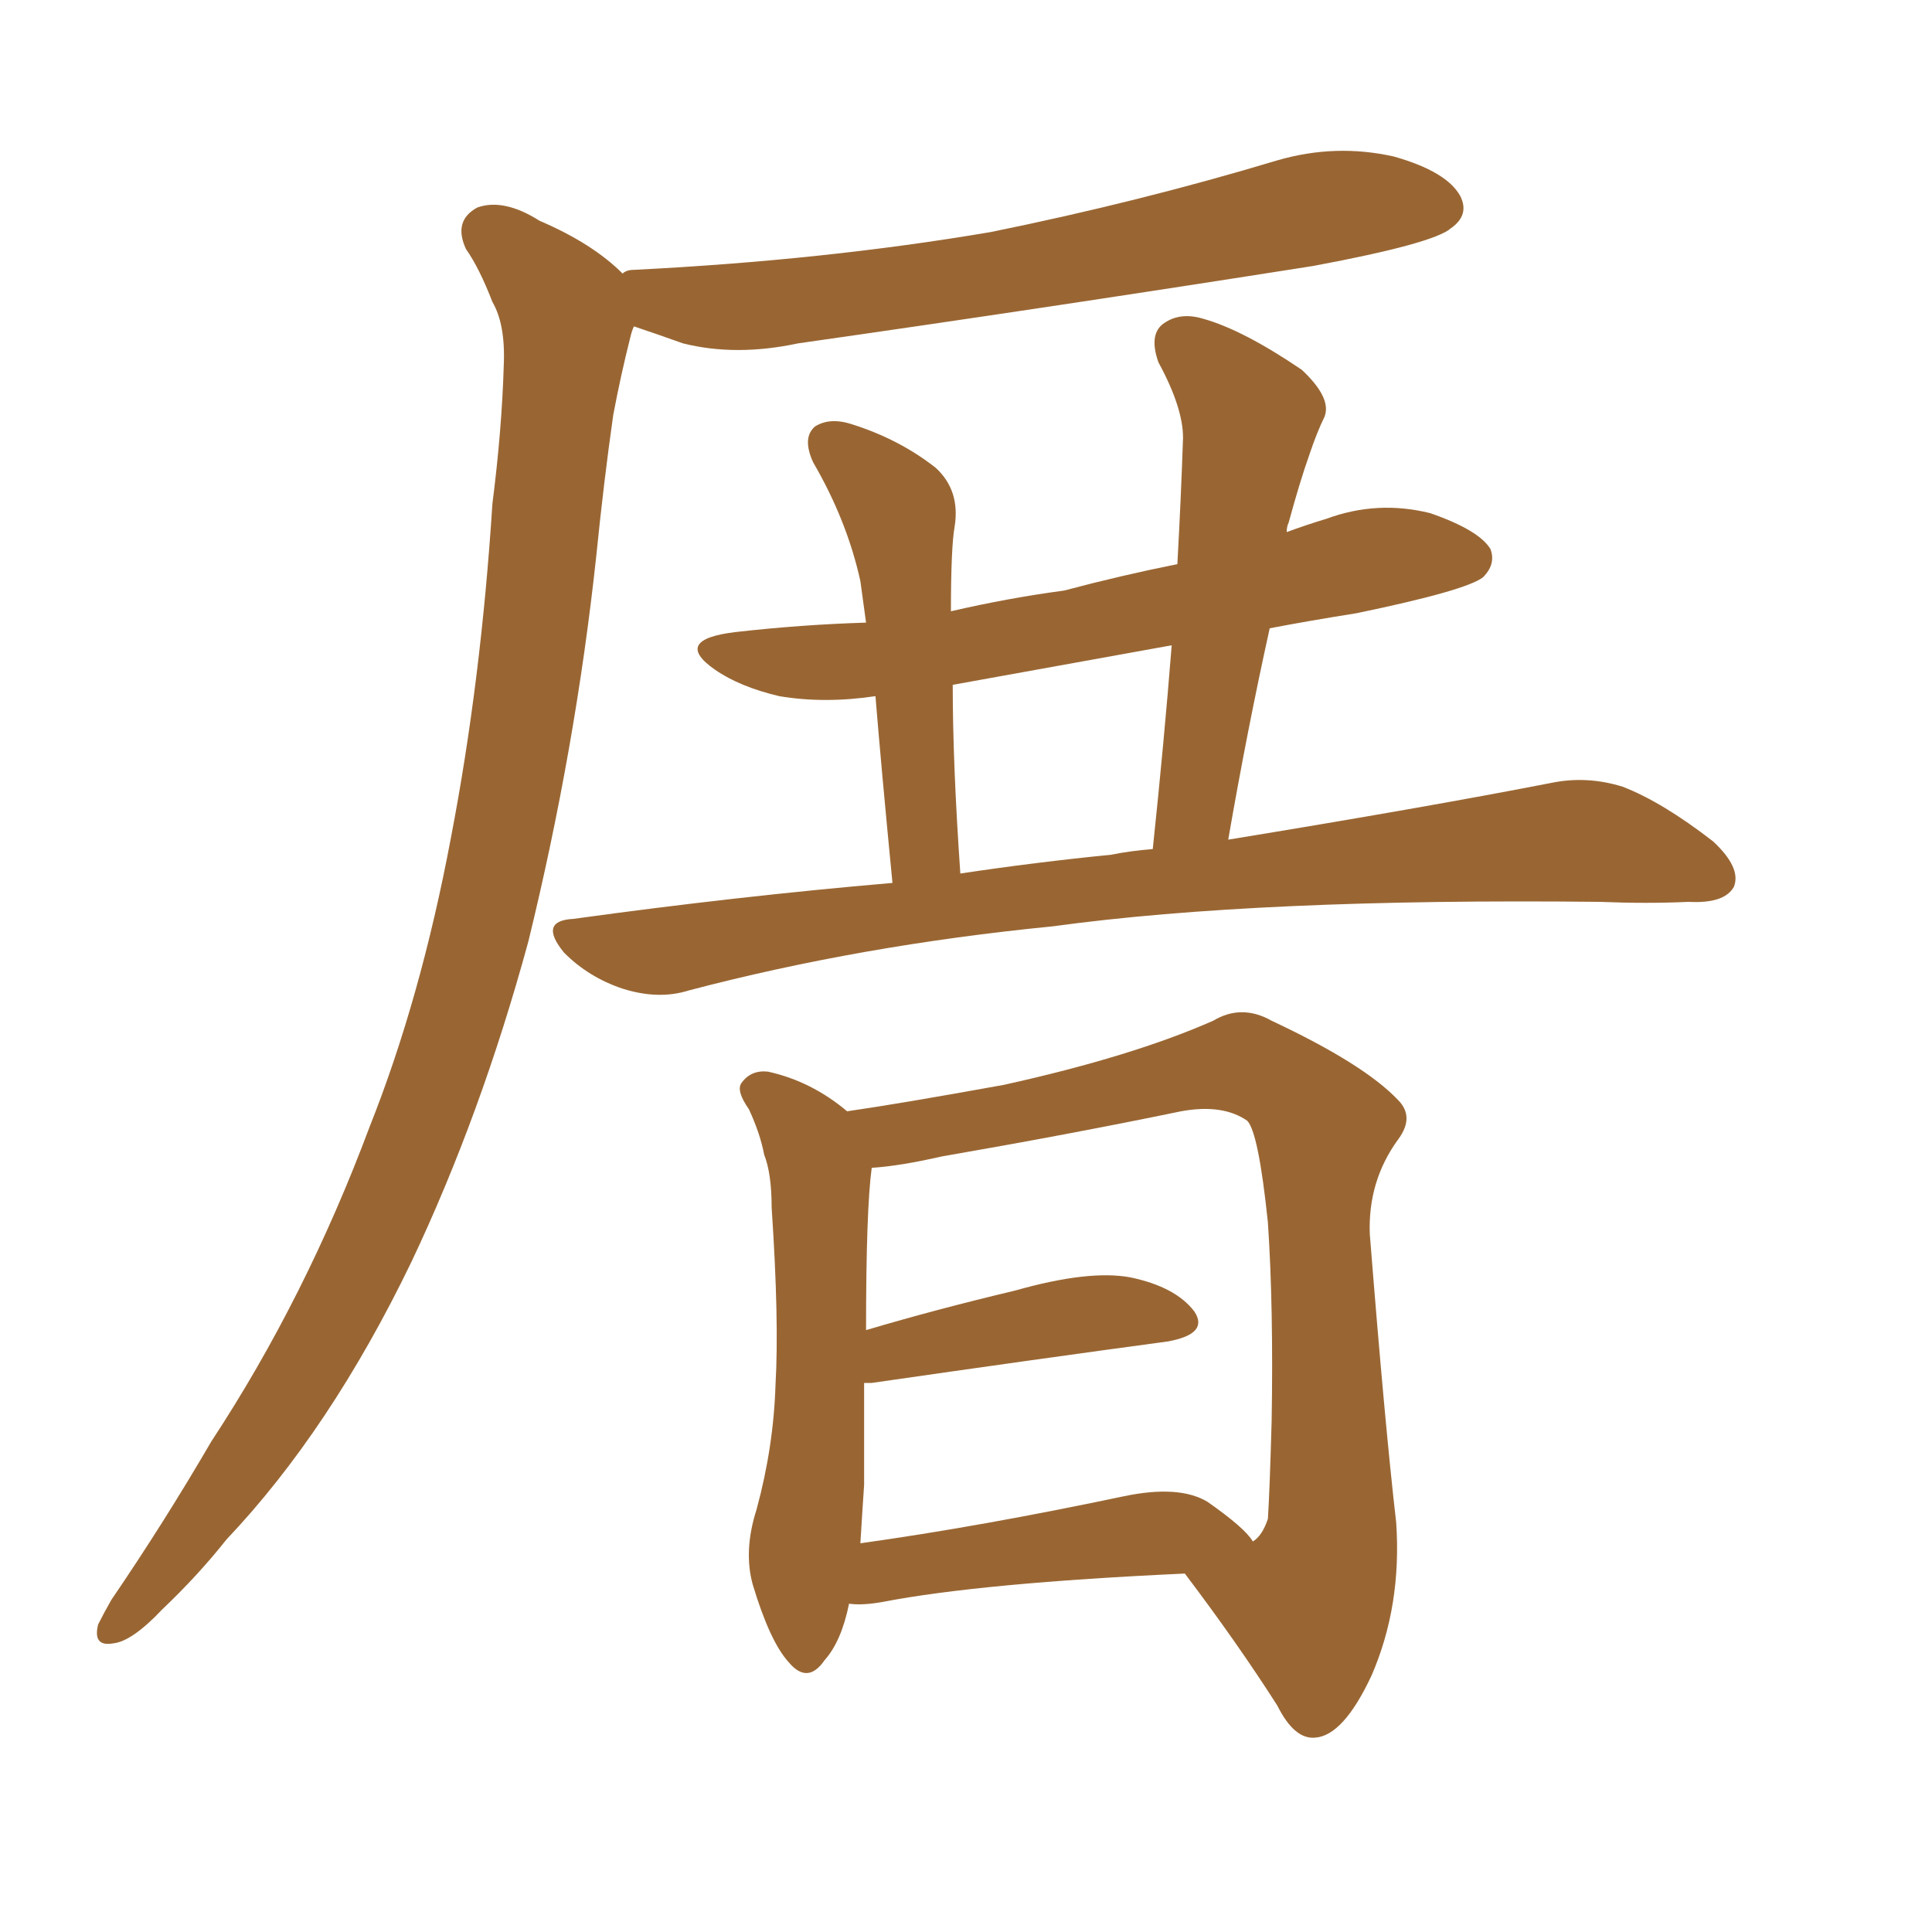 <svg xmlns="http://www.w3.org/2000/svg" xmlns:xlink="http://www.w3.org/1999/xlink" width="150" height="150"><path fill="#996633" padding="10" d="M48.34 21.24L48.34 21.24Q48.63 20.95 49.22 20.95L49.22 20.95Q64.01 20.21 76.90 18.02L76.90 18.02Q88.48 15.67 99.17 12.45L99.17 12.45Q103.71 11.13 108.25 12.16L108.25 12.16Q112.35 13.33 113.38 15.23L113.38 15.23Q114.11 16.70 112.65 17.72L112.65 17.72Q111.33 18.90 101.95 20.65L101.95 20.65Q81.45 23.88 61.96 26.66L61.96 26.66Q57.13 27.69 53.03 26.66L53.03 26.66Q50.98 25.93 49.22 25.34L49.22 25.34Q49.07 25.63 48.93 26.22L48.93 26.22Q48.19 29.15 47.61 32.23L47.61 32.23Q46.88 37.35 46.29 43.21L46.29 43.21Q44.68 58.15 41.02 73.10L41.02 73.10Q37.35 86.57 31.93 98.00L31.93 98.00Q25.63 111.04 17.58 119.53L17.58 119.53Q15.38 122.31 12.60 124.95L12.60 124.95Q10.25 127.44 8.79 127.59L8.79 127.59Q7.18 127.88 7.62 126.12L7.62 126.12Q8.06 125.24 8.64 124.22L8.64 124.22Q12.74 118.21 16.41 111.91L16.41 111.91Q23.73 100.78 28.71 87.45L28.71 87.45Q32.67 77.49 35.01 65.04L35.01 65.04Q37.35 52.88 38.23 39.11L38.23 39.11Q38.96 33.40 39.11 28.42L39.11 28.42Q39.26 25.20 38.23 23.44L38.23 23.44Q37.21 20.80 36.18 19.34L36.18 19.34Q35.16 17.14 37.06 16.11L37.06 16.11Q39.11 15.38 41.89 17.14L41.89 17.14Q46.00 18.90 48.34 21.24ZM69.29 68.55L69.29 68.55Q68.41 59.47 67.97 54.05L67.97 54.05Q64.01 54.64 60.50 54.05L60.50 54.05Q57.42 53.32 55.52 52.00L55.52 52.00Q52.15 49.66 57.13 49.07L57.13 49.07Q62.26 48.49 67.24 48.34L67.24 48.34Q66.94 46.14 66.80 45.12L66.80 45.12Q65.77 40.43 63.13 35.89L63.13 35.89Q62.26 33.98 63.28 33.11L63.28 33.11Q64.45 32.37 66.21 32.96L66.21 32.96Q69.87 34.13 72.66 36.33L72.66 36.33Q74.56 38.09 74.12 40.87L74.12 40.87Q73.83 42.48 73.83 47.46L73.83 47.46Q78.22 46.44 82.62 45.85L82.62 45.85Q87.01 44.68 91.41 43.80L91.41 43.80Q91.70 38.53 91.85 33.98L91.85 33.98Q91.85 31.64 89.94 28.13L89.94 28.13Q89.21 26.07 90.23 25.20L90.23 25.20Q91.55 24.17 93.46 24.76L93.46 24.76Q96.53 25.63 101.07 28.71L101.07 28.71Q103.42 30.91 102.83 32.37L102.83 32.37Q102.25 33.54 101.66 35.30L101.66 35.30Q100.93 37.35 100.05 40.58L100.05 40.58Q99.90 40.87 99.90 41.31L99.90 41.31Q101.51 40.72 102.98 40.28L102.98 40.28Q106.93 38.82 111.04 39.84L111.04 39.84Q114.84 41.16 115.72 42.63L115.72 42.63Q116.16 43.80 115.14 44.82L115.14 44.82Q113.82 45.85 105.32 47.61L105.32 47.61Q101.66 48.19 98.58 48.78L98.58 48.78Q96.83 56.69 95.36 65.19L95.36 65.19Q110.60 62.70 120.41 60.79L120.41 60.79Q123.19 60.21 125.98 61.08L125.98 61.08Q129.05 62.26 133.01 65.33L133.01 65.33Q135.21 67.38 134.62 68.85L134.62 68.85Q133.89 70.17 131.10 70.02L131.10 70.02Q127.88 70.17 124.22 70.02L124.22 70.02Q97.71 69.73 81.74 71.92L81.74 71.92Q66.80 73.39 53.47 76.90L53.47 76.90Q51.12 77.64 48.34 76.76L48.34 76.76Q45.70 75.88 43.80 73.97L43.80 73.97Q41.75 71.48 44.53 71.34L44.53 71.34Q57.28 69.58 69.29 68.55ZM86.28 66.36L86.28 66.36Q87.74 66.06 89.50 65.92L89.50 65.92Q90.38 57.57 90.97 50.10L90.97 50.10Q82.03 51.71 73.97 53.17L73.97 53.17Q73.97 59.33 74.56 67.82L74.56 67.82Q80.42 66.94 86.28 66.36ZM65.92 124.51L65.92 124.51Q65.33 127.44 64.01 128.91L64.01 128.91Q62.70 130.81 61.23 129.05L61.23 129.05Q59.77 127.44 58.45 123.05L58.45 123.05Q57.71 120.41 58.74 117.19L58.74 117.19Q60.06 112.35 60.21 107.52L60.21 107.52Q60.50 102.54 59.91 93.75L59.91 93.75Q59.91 91.11 59.33 89.65L59.33 89.65Q59.03 88.04 58.15 86.13L58.15 86.13Q57.13 84.67 57.57 84.08L57.57 84.08Q58.30 83.06 59.62 83.20L59.62 83.20Q62.99 83.94 65.77 86.28L65.77 86.28Q69.87 85.69 77.93 84.23L77.93 84.23Q87.89 82.03 94.19 79.25L94.19 79.25Q96.39 77.93 98.73 79.25L98.73 79.25Q105.91 82.62 108.54 85.40L108.54 85.40Q109.86 86.72 108.54 88.48L108.54 88.48Q106.20 91.70 106.35 95.80L106.35 95.80Q107.52 110.60 108.40 118.21L108.40 118.21Q108.84 124.66 106.49 130.08L106.49 130.08Q104.30 134.77 102.10 134.91L102.10 134.91Q100.49 135.06 99.17 132.42L99.17 132.42Q96.09 127.59 91.99 122.17L91.99 122.17Q76.17 122.90 68.55 124.37L68.55 124.37Q66.94 124.66 65.92 124.51ZM93.75 116.60L93.75 116.60L93.75 116.60Q96.68 118.65 97.27 119.68L97.27 119.68Q98.00 119.24 98.44 117.92L98.44 117.92Q98.58 115.72 98.73 110.30L98.73 110.30Q98.88 101.51 98.44 94.92L98.44 94.92Q97.71 87.89 96.83 87.01L96.83 87.01Q94.92 85.69 91.70 86.28L91.70 86.28Q83.20 88.04 73.10 89.79L73.10 89.79Q69.87 90.53 67.68 90.67L67.68 90.67Q67.24 93.90 67.24 103.27L67.24 103.27Q72.66 101.66 78.81 100.20L78.81 100.20Q84.52 98.58 87.74 99.17L87.74 99.17Q91.26 99.90 92.72 101.81L92.72 101.81Q93.90 103.56 90.67 104.15L90.67 104.15Q80.86 105.47 67.68 107.37L67.68 107.37Q67.24 107.37 67.09 107.37L67.09 107.37Q67.09 111.33 67.09 115.28L67.09 115.28Q66.94 117.48 66.80 119.82L66.80 119.82Q76.17 118.51 87.30 116.16L87.30 116.16Q91.55 115.28 93.75 116.60Z"/></svg>